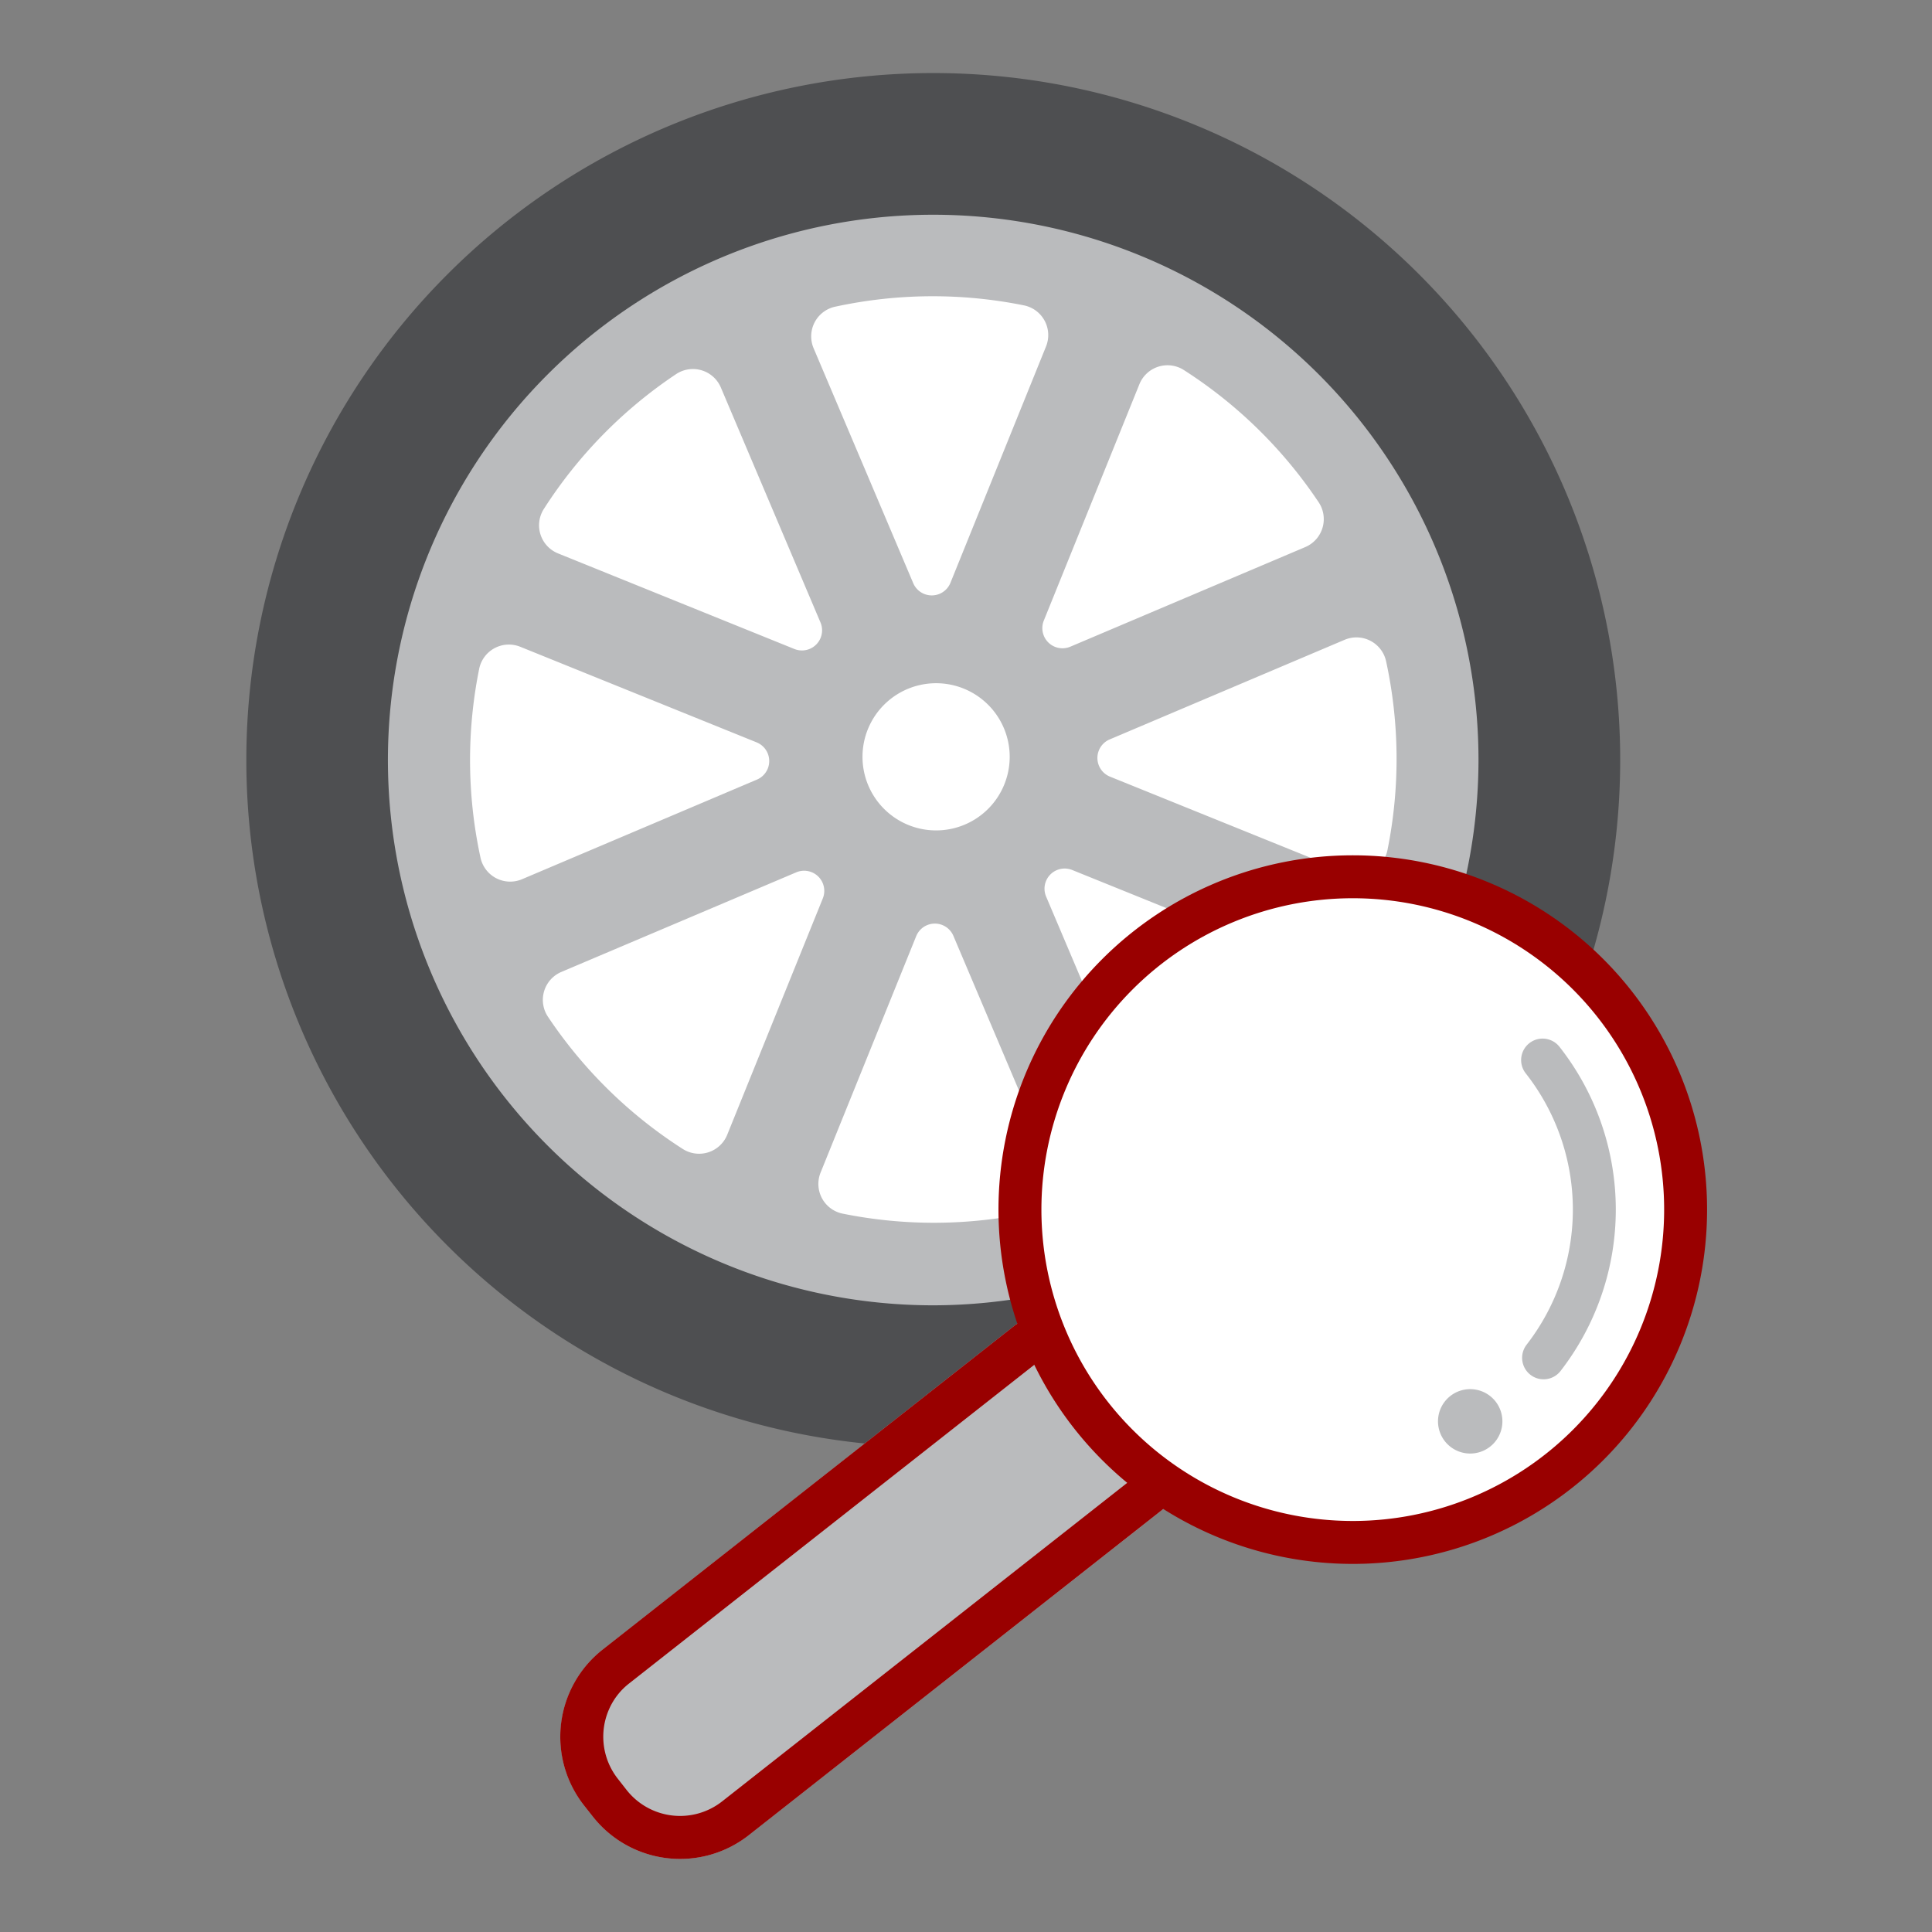 <svg xmlns="http://www.w3.org/2000/svg" viewBox="0 0 180 180"><rect x="0" y="0" width="180" height="180" fill="#808080" stroke="none"/><circle cx="87.352" cy="70.139" r="53.249" style="fill:#fff"/><path d="M68.031,21.733a52.554,52.554,0,1,0,67.952,30.105q-.619-1.605-1.343-3.167A52.555,52.555,0,0,0,68.031,21.733Zm9.794,6.838a42.912,42.912,0,0,1,17.556-.124,2.825,2.825,0,0,1,2.078,3.825L88.55,54.3a1.877,1.877,0,0,1-3.468.029L75.797,32.433a2.829,2.829,0,0,1,2.027-3.862Zm-3.814,31.894-22.028-8.909a2.825,2.825,0,0,1-1.305-4.153,42.936,42.936,0,0,1,12.293-12.534,2.828,2.828,0,0,1,4.186,1.226l9.285,21.896a1.877,1.877,0,0,1-2.431,2.474Zm-3.488,12.168-21.897,9.286a2.828,2.828,0,0,1-3.862-2.028,42.917,42.917,0,0,1-.124-17.557,2.825,2.825,0,0,1,3.825-2.078l22.029,8.909a1.877,1.877,0,0,1,.029,3.468Zm6.136,11.071L67.75,105.732a2.825,2.825,0,0,1-4.153,1.305A42.924,42.924,0,0,1,51.063,94.744a2.828,2.828,0,0,1,1.226-4.186l21.897-9.285a1.877,1.877,0,0,1,2.473,2.431Zm12.167,3.489,9.286,21.897a2.828,2.828,0,0,1-2.028,3.862,42.912,42.912,0,0,1-17.556.124,2.825,2.825,0,0,1-2.078-3.825l8.909-22.028a1.876,1.876,0,0,1,3.467-.03Zm11.071-6.137,22.029,8.909a2.825,2.825,0,0,1,1.305,4.153,42.914,42.914,0,0,1-12.294,12.534,2.828,2.828,0,0,1-4.186-1.226L97.463,83.529a1.878,1.878,0,0,1,2.433-2.473ZM103.386,68.89l21.897-9.285a2.828,2.828,0,0,1,3.862,2.028,42.912,42.912,0,0,1,.124,17.556,2.825,2.825,0,0,1-3.825,2.078l-22.028-8.909a1.877,1.877,0,0,1-.03-3.468ZM97.249,57.819,106.158,35.79a2.825,2.825,0,0,1,4.153-1.305,42.93,42.93,0,0,1,12.535,12.294,2.828,2.828,0,0,1-1.226,4.186L99.722,60.25a1.877,1.877,0,0,1-2.473-2.431Z" style="fill:#babbbd"/><path d="M87.214,77.368a6.857,6.857,0,1,0-6.857-6.857,6.857,6.857,0,0,0,6.857,6.857Z" style="fill:#fff"/><path d="M86.95,6.806a64,64,0,1,0,64,64A64,64,0,0,0,86.95,6.806Zm0,114.807a50.803,50.803,0,1,1,50.798-50.807v0A50.865,50.865,0,0,1,86.95,121.613Z" style="fill:#4e4f51"/><path d="M55.234,169.244l-.814-1.035a10.342,10.342,0,0,1,1.735-14.522l39.565-31.121,13.601,17.292L69.757,170.979A10.343,10.343,0,0,1,55.234,169.244Z" style="fill:#babbbd"/><path d="M126.035,143.705a31.009,31.009,0,1,0-31.009-31.009v0a31.009,31.009,0,0,0,31.008,31.009Z" style="fill:#fff"/><path d="M126.035,143.705a31.009,31.009,0,1,0-31.009-31.009v0a31.009,31.009,0,0,0,31.008,31.009Z" style="fill:none;stroke:#900;stroke-miterlimit:10;stroke-width:4px"/><path d="M143.72,98.763a22.541,22.541,0,0,1,.092,27.743" style="fill:none;stroke:#babbbd;stroke-linecap:round;stroke-miterlimit:10;stroke-width:4px"/><path d="M69.757,170.983l38.498-30.295a1.995,1.995,0,1,0-2.467-3.137L67.282,167.829a6.34,6.34,0,0,1-8.903-1.061l-.001-.001-.808-1.033a6.339,6.339,0,0,1-.847-6.438,6.187,6.187,0,0,1,1.909-2.467l38.405-30.206a1.995,1.995,0,0,0,.336-2.801l-.009-.012-.008-.01a1.996,1.996,0,0,0-2.794-.324l-38.41,30.208a10.34,10.34,0,0,0-1.741,14.519l.005.006.817,1.037A10.349,10.349,0,0,0,69.757,170.983Z" style="fill:#900"/><path d="M136.975,135.423a3,3,0,1,0-3-3A3,3,0,0,0,136.975,135.423Z" style="fill:#babbbd"/></svg>